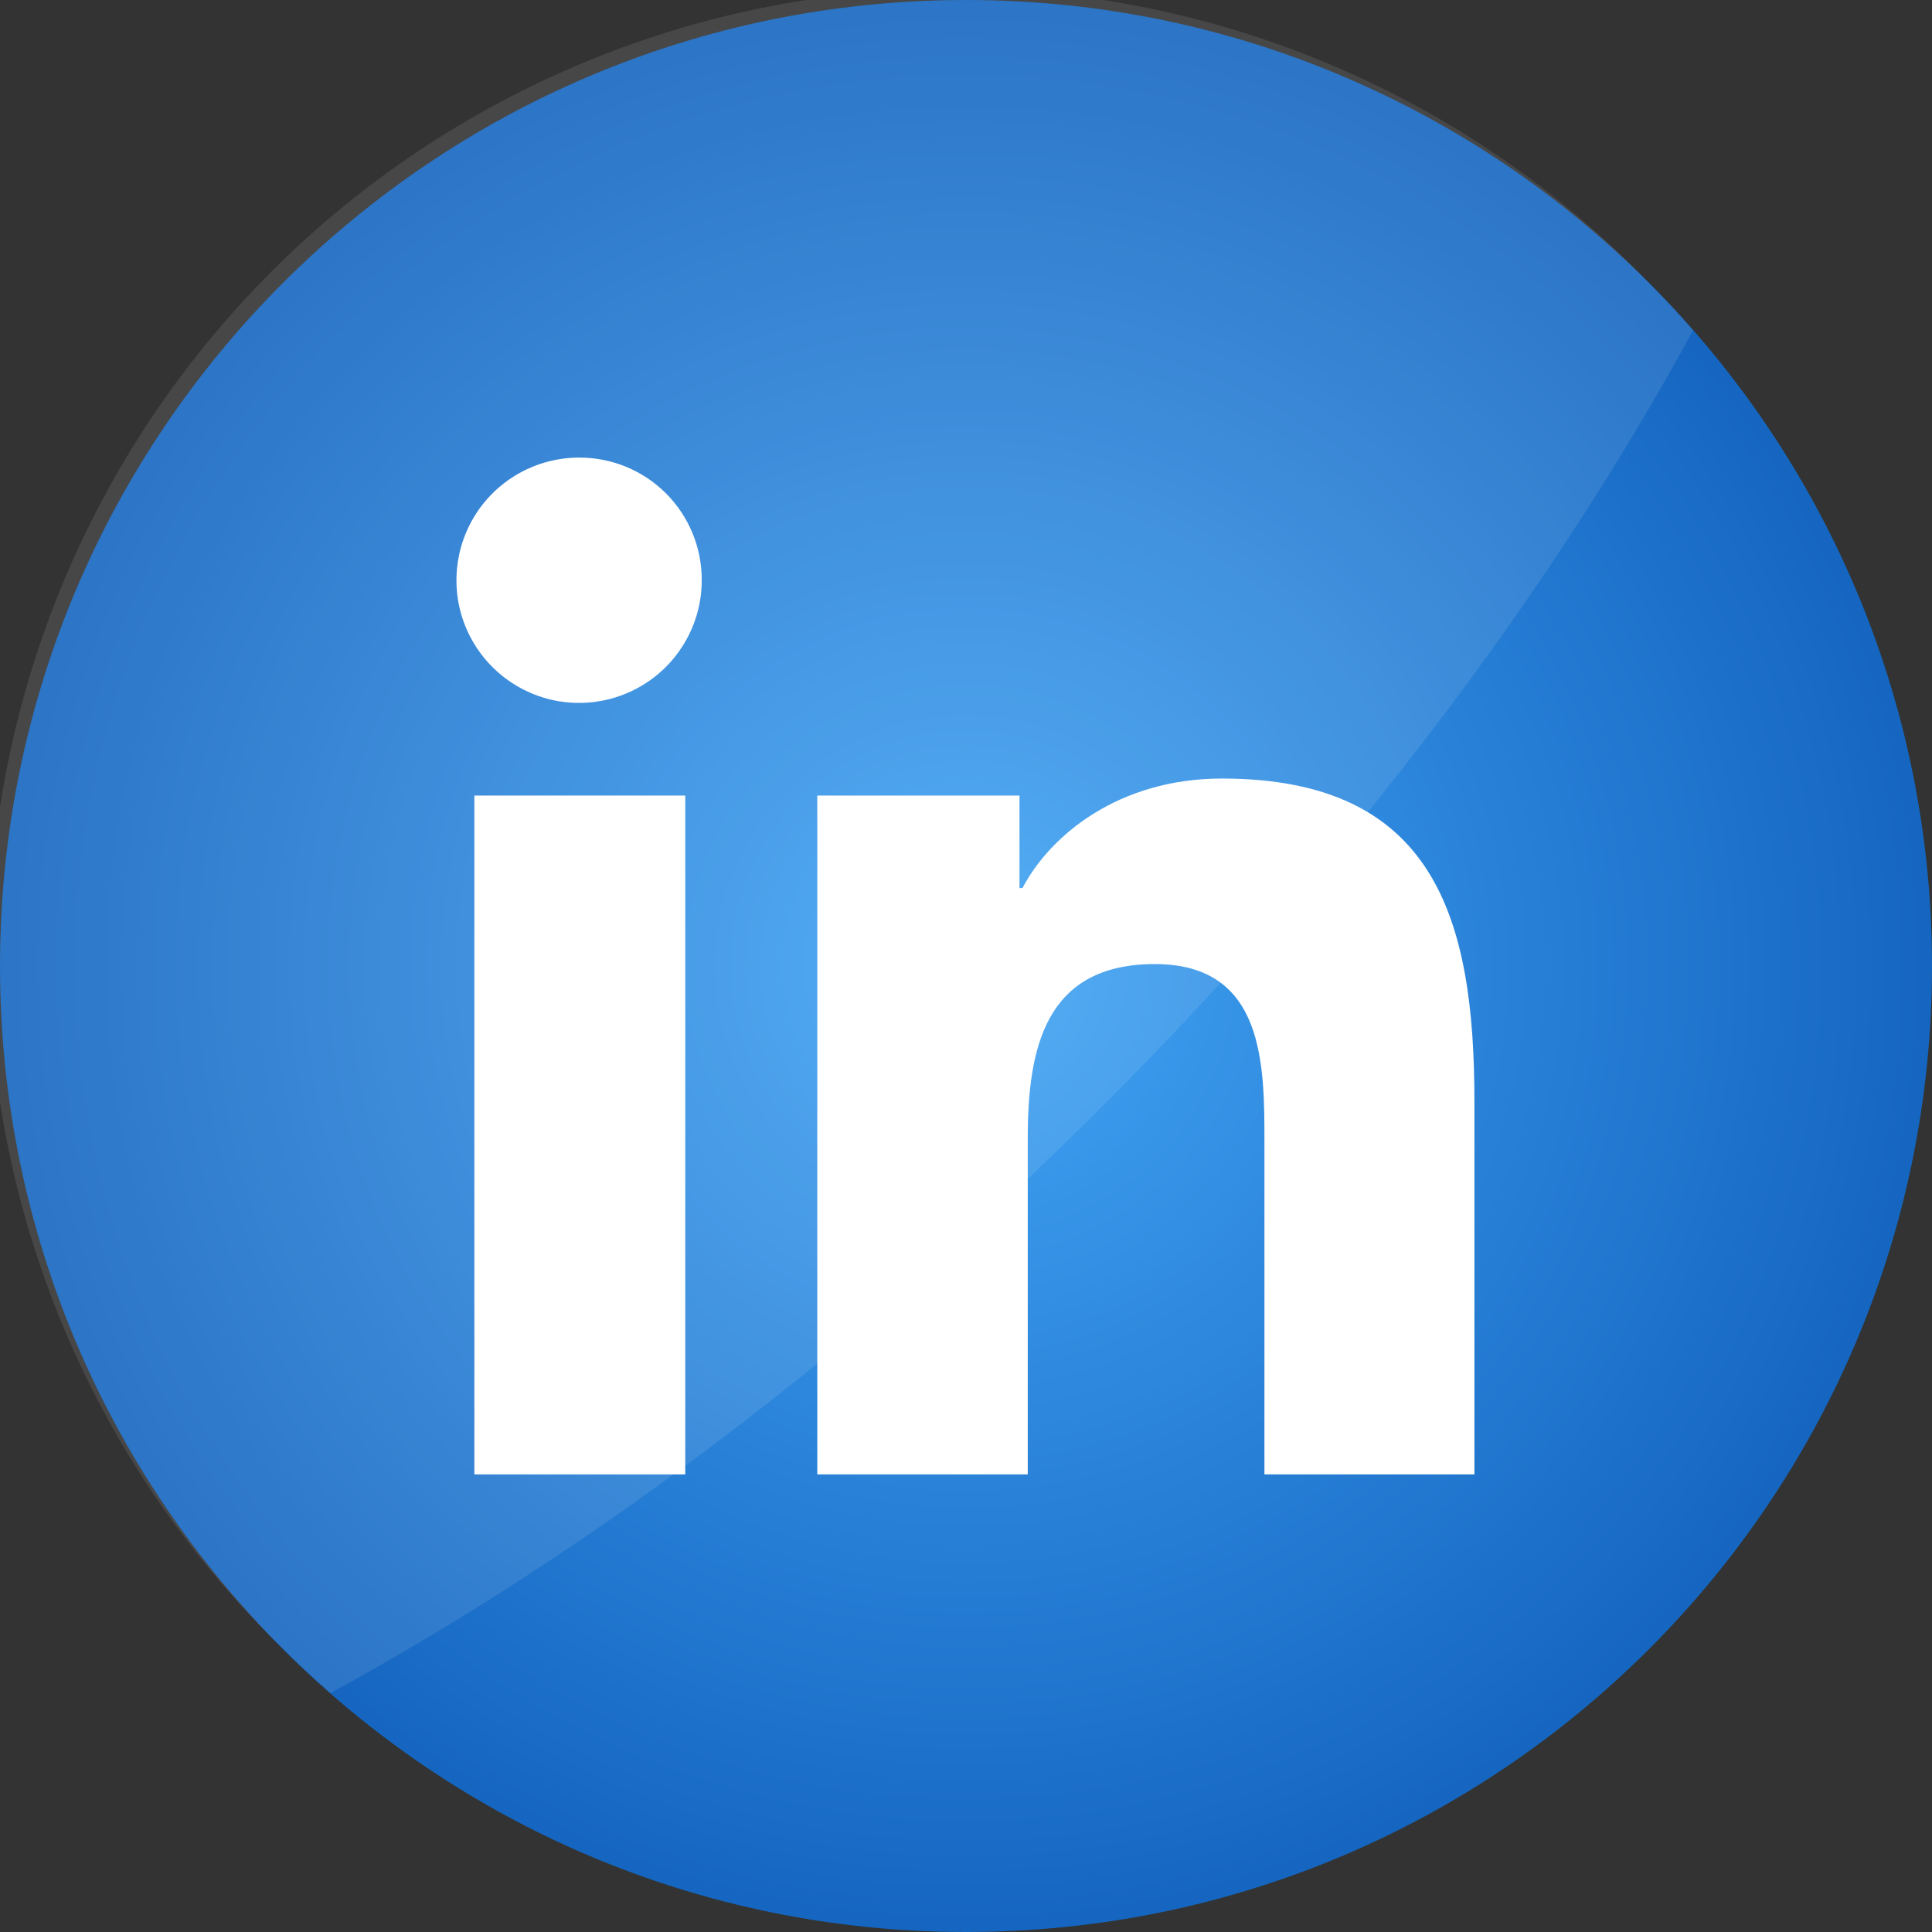 <?xml version="1.0" encoding="UTF-8"?> <svg xmlns="http://www.w3.org/2000/svg" width="32" height="32" viewBox="0 0 32 32" fill="none"><rect x="0" y="0" width="32" height="32" fill="#333333" stroke="none"/><g clip-path="url(#clip0_4242_794)"><path d="M32 16C32 7.163 24.837 0 16 0C7.163 0 0 7.163 0 16C0 24.837 7.163 32 16 32C24.837 32 32 24.837 32 16Z" fill="url(#paint0_radial_4242_794)"></path><path opacity="0.1" d="M28.042 5.474C25.709 9.756 22.41 14.173 18.288 18.295C14.166 22.417 9.749 25.709 5.474 28.042C5.206 27.809 4.945 27.566 4.693 27.314C3.166 25.838 1.948 24.072 1.11 22.121C0.272 20.169 -0.169 18.07 -0.187 15.947C-0.205 13.823 0.2 11.717 1.004 9.751C1.808 7.785 2.996 5.999 4.497 4.497C5.999 2.995 7.785 1.807 9.75 1.003C11.715 0.198 13.821 -0.207 15.945 -0.19C18.069 -0.172 20.168 0.268 22.12 1.105C24.072 1.942 25.837 3.16 27.314 4.686C27.566 4.939 27.809 5.201 28.042 5.474Z" fill="white"></path><path d="M24.421 24.421V18.244C24.421 15.221 23.77 12.895 20.238 12.895C18.539 12.895 17.4 13.825 16.935 14.709H16.886V13.177H13.537V24.421H17.023V18.852C17.023 17.379 17.301 15.968 19.128 15.968C20.956 15.968 20.943 17.652 20.943 18.947V24.421H24.421Z" fill="white"></path><path d="M7.857 13.177H11.35V24.421H7.857V13.177Z" fill="white"></path><path d="M9.602 7.579C9.2 7.577 8.805 7.695 8.47 7.917C8.134 8.139 7.872 8.456 7.717 8.828C7.562 9.199 7.521 9.609 7.598 10.004C7.676 10.399 7.87 10.762 8.154 11.046C8.439 11.331 8.802 11.525 9.197 11.604C9.591 11.682 10.001 11.641 10.372 11.486C10.744 11.332 11.062 11.07 11.284 10.734C11.507 10.399 11.625 10.005 11.623 9.602C11.623 9.066 11.41 8.552 11.031 8.172C10.652 7.793 10.138 7.58 9.602 7.579Z" fill="white"></path></g><defs><radialGradient id="paint0_radial_4242_794" cx="0" cy="0" r="1" gradientUnits="userSpaceOnUse" gradientTransform="translate(16 16) scale(16)"><stop stop-color="#42A5F5"></stop><stop offset="1" stop-color="#1565C0"></stop></radialGradient><clipPath id="clip0_4242_794"><rect width="32" height="32" fill="white"></rect></clipPath></defs></svg> 